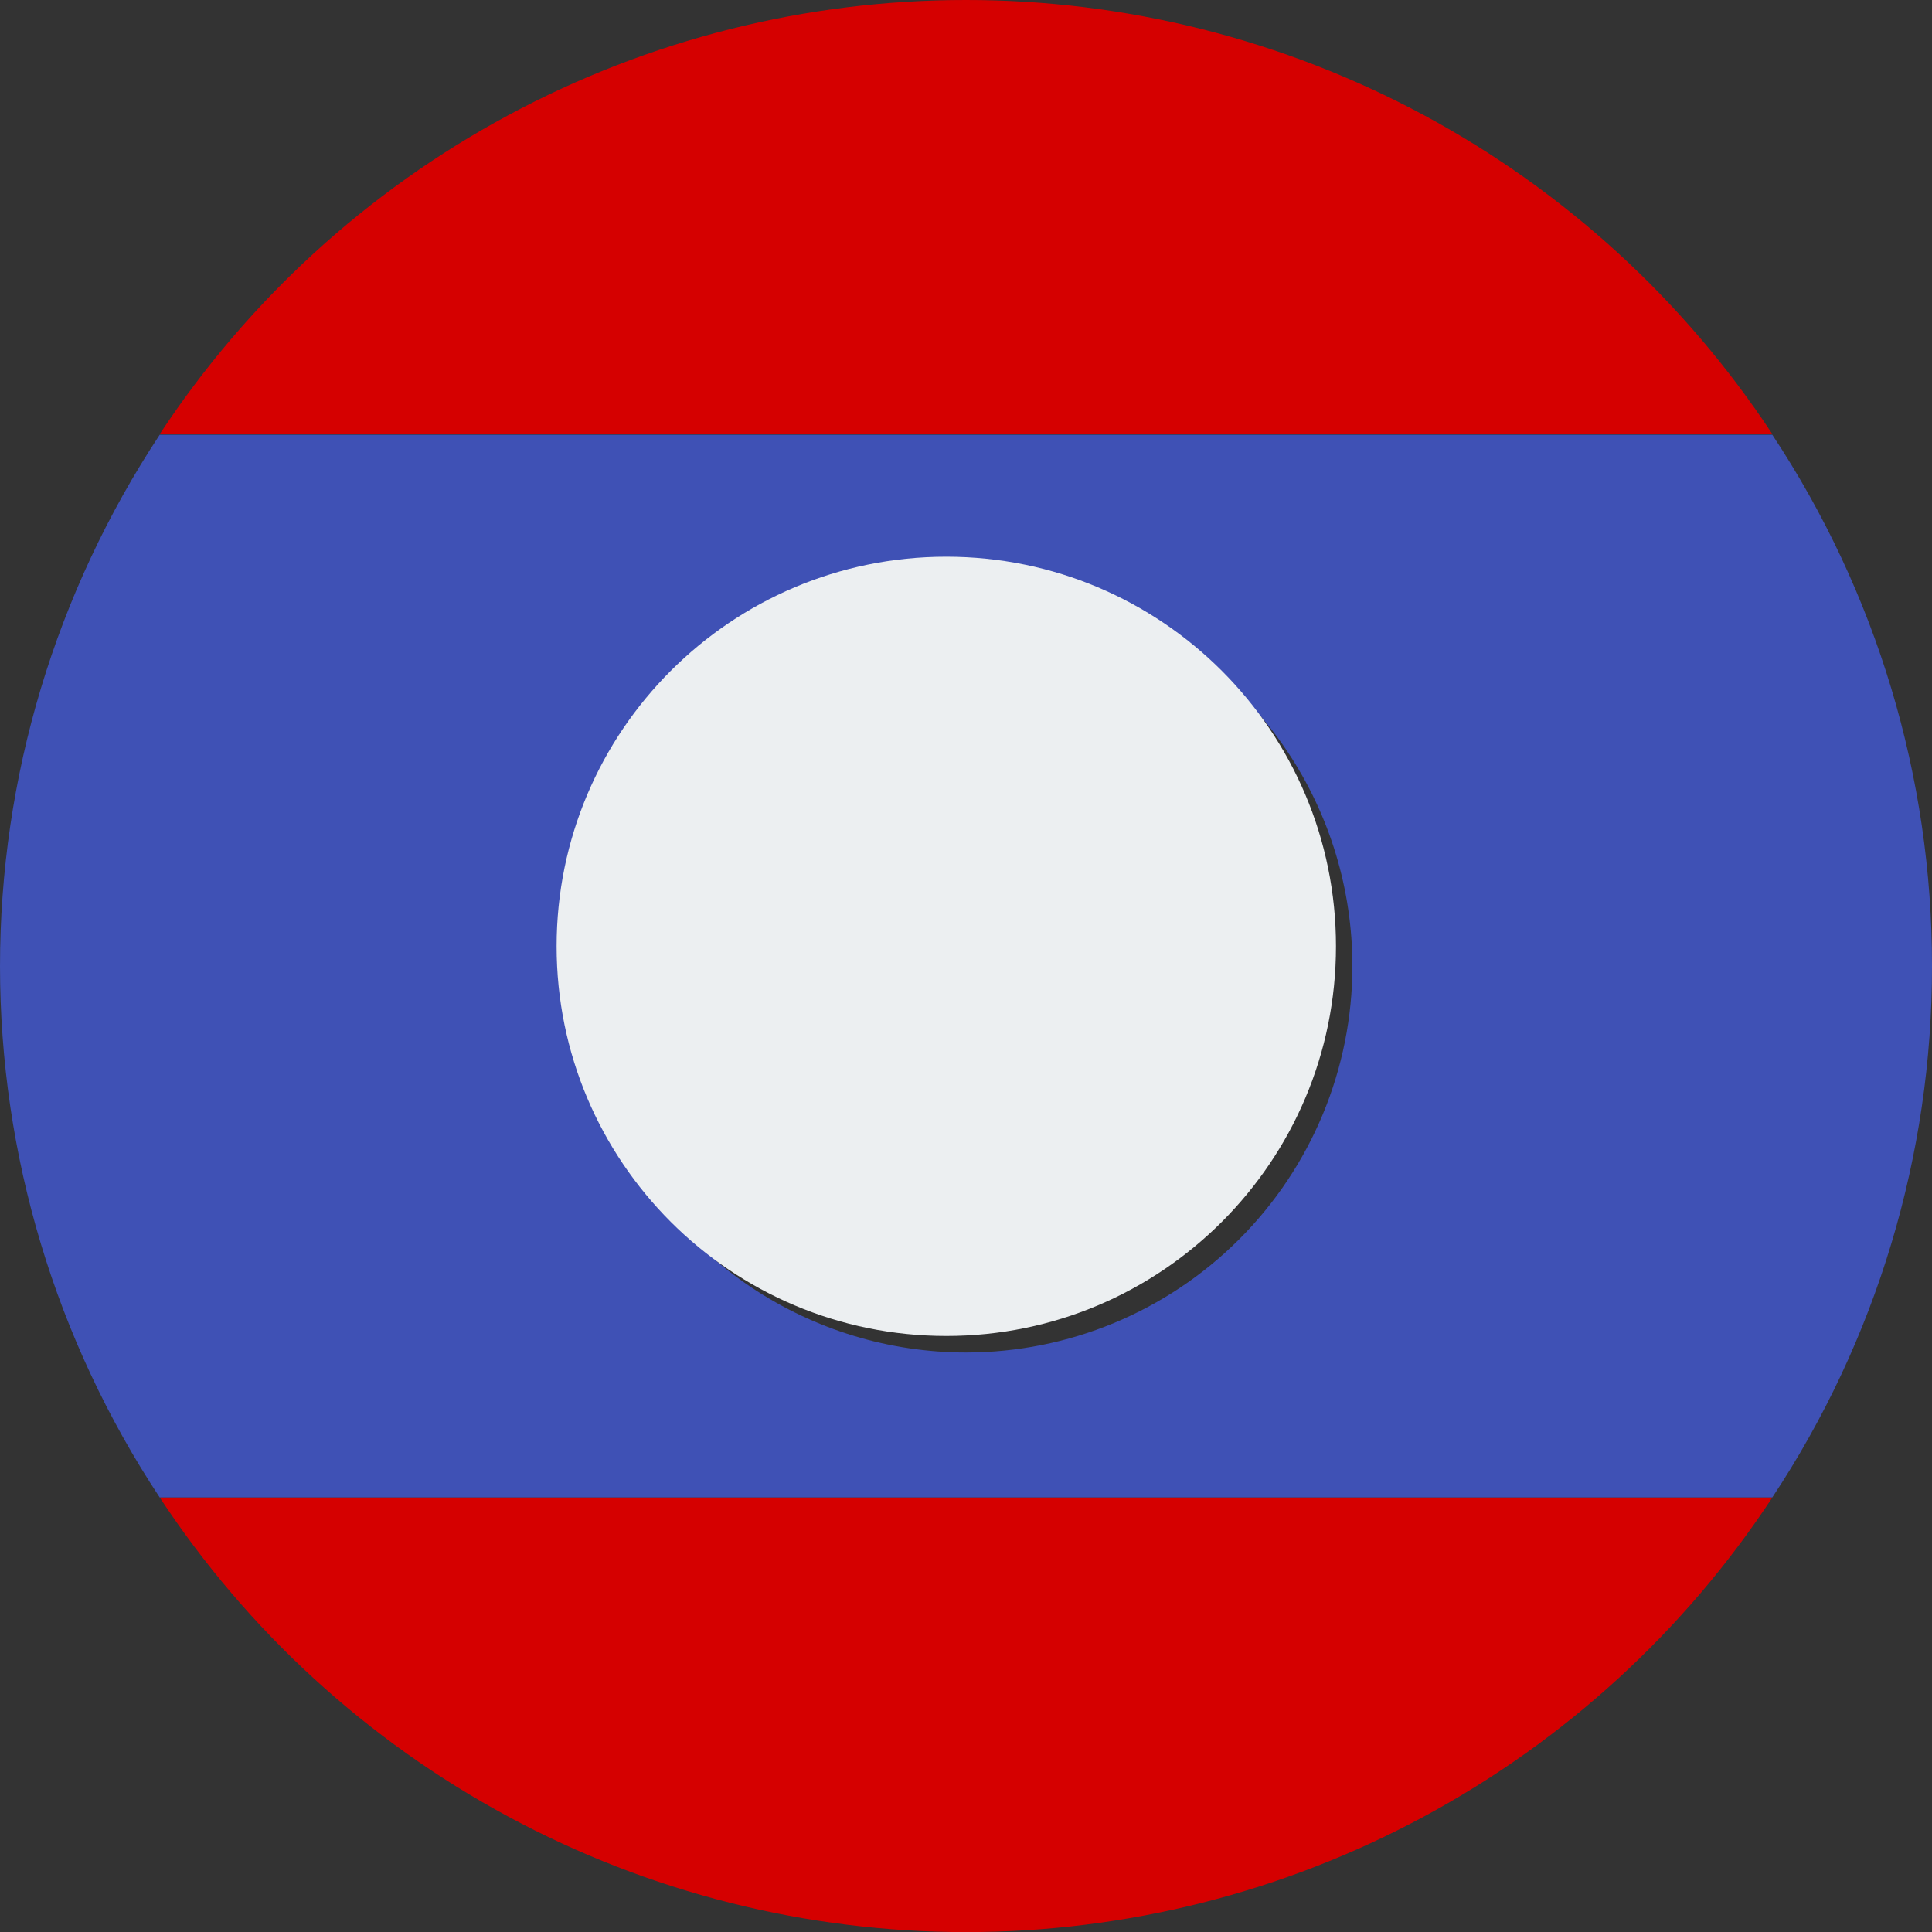 <svg width="20" height="20" viewBox="0 0 20 20" fill="none" xmlns="http://www.w3.org/2000/svg">
    <rect x="0" y="0" width="20" height="20" fill="#333333" stroke="none"/>
    <g clip-path="url(#clip0)">
        <path d="M18.348 15.501H1.653C2.562 16.884 3.802 18.019 5.259 18.804C6.716 19.59 8.345 20.001 10.001 20.001C11.656 20.001 13.285 19.59 14.742 18.804C16.199 18.019 17.439 16.884 18.348 15.501Z" fill="#D50000"/>
        <path d="M10 2.60971e-06C8.345 -0.001 6.716 0.409 5.259 1.194C3.802 1.978 2.563 3.113 1.653 4.495H18.348C17.438 3.112 16.199 1.978 14.742 1.193C13.284 0.409 11.655 -0.001 10 2.60971e-06Z" fill="#D50000"/>
        <path d="M20 10.001C20.002 8.045 19.427 6.132 18.347 4.501H1.653C0.575 6.133 6.10352e-05 8.045 6.10352e-05 10.001C6.10352e-05 11.957 0.575 13.87 1.653 15.501H18.347C19.427 13.87 20.002 11.957 20 10.001ZM10 14.001C9.209 14.001 8.435 13.766 7.778 13.327C7.12 12.887 6.607 12.262 6.304 11.531C6.001 10.8 5.922 9.996 6.077 9.22C6.231 8.444 6.612 7.731 7.171 7.172C7.731 6.613 8.444 6.232 9.22 6.077C9.996 5.923 10.8 6.002 11.531 6.305C12.262 6.608 12.886 7.12 13.326 7.778C13.766 8.436 14 9.209 14 10.001C14 11.061 13.578 12.079 12.828 12.829C12.078 13.579 11.061 14.001 10 14.001Z"
              fill="#3F51B5"/>
        <path d="M9.796 13.83C12.024 13.83 13.83 12.024 13.83 9.796C13.83 7.569 12.024 5.763 9.796 5.763C7.568 5.763 5.762 7.569 5.762 9.796C5.762 12.024 7.568 13.83 9.796 13.83Z" fill="#ECEFF1"/>
    </g>
    <defs>
        <clipPath id="clip0">
            <rect width="20" height="20" fill="white"/>
        </clipPath>
    </defs>
</svg>